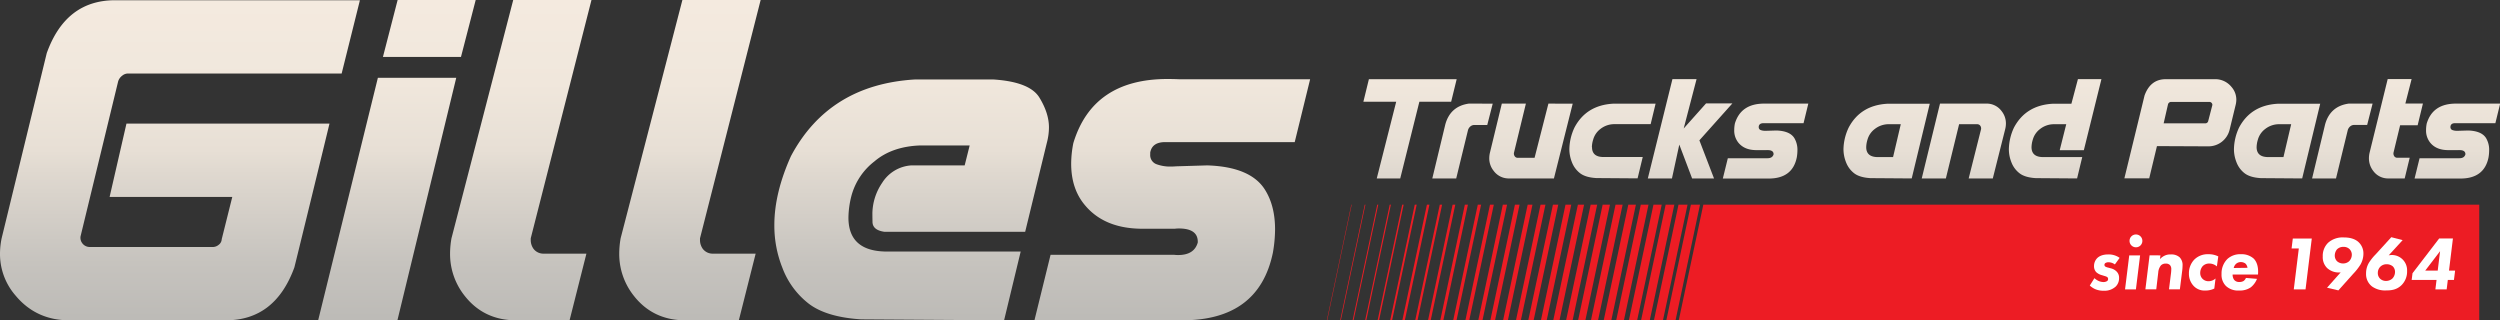 <svg xmlns="http://www.w3.org/2000/svg" xmlns:xlink="http://www.w3.org/1999/xlink" viewBox="0 0 1150 147.34"><rect x="0" y="0" width="1150" height="147.34" fill="#333333" stroke="none"/><defs><style>.cls-1{fill:#ed1c24;}.cls-2{fill:#fff;}.cls-3{fill:url(#linear-gradient);}</style><linearGradient id="linear-gradient" x1="575" y1="147.34" x2="575" gradientUnits="userSpaceOnUse"><stop offset="0.01" stop-color="#bdbbb7"/><stop offset="0.18" stop-color="#c6c3be"/><stop offset="0.47" stop-color="#e0d9d0"/><stop offset="0.53" stop-color="#e7dfd5"/><stop offset="0.74" stop-color="#f0e7dc"/><stop offset="1" stop-color="#f4eadf"/></linearGradient></defs><g id="Laag_2" data-name="Laag 2"><g id="Layer_1" data-name="Layer 1"><path class="cls-1" d="M787.91,94.16h-4.38l-11.3,53.18h368.23V94.16Zm-114.08,0-11.31,53.18h1.42l11.3-53.18Zm-17.45,0-11.3,53.18h1.15l11.3-53.18Zm5.92,0L651,147.34h1.06l11.31-53.18Zm29,0L680,147.34h1.94l11.31-53.18Zm-5.91,0-11.31,53.18h1.77l11.3-53.18Zm-5.61,0-11.31,53.18H670l11.31-53.18Zm-29,0-11.3,53.18h.88l11.31-53.18Zm-23,0-11.3,53.18h.31l11.3-53.18Zm69.08,0-11.31,53.18h2.17L699,94.16Zm-75.26,0-11.26,53.18h.18l11.26-53.18Zm11.93,0L622.2,147.34h.44L634,94.16Zm5.74,0-11.31,53.18h.53l11.31-53.18Zm5.74,0-11.31,53.18h.66l11.31-53.18Zm23.18,0-11.3,53.18h1.24l11.3-53.18Zm92.4,0-11.31,53.18h3.8l11.31-53.18Zm-5.83,0-11.31,53.18H747l11.31-53.18Zm-5.74,0-11.31,53.18h3.49l11.31-53.18Zm23.09,0-11.3,53.18h4.15l11.31-53.18Zm5.7,0-11.3,53.18h4.24L782,94.16Zm-11.61,0-11.31,53.18h4l11.3-53.18Zm-23.06,0-11.3,53.18h3.26l11.31-53.18Zm-11.44,0-11.3,53.18h3l11.3-53.18Zm-17.35,0L703,147.34h2.47L716.8,94.16Zm5.78,0-11.3,53.18h2.65l11.3-53.18Zm-11.48,0-11.31,53.18h2.26l11.3-53.18Zm-5.92,0-11.3,53.18h2.2l11.31-53.18Zm34.49,0-11.3,53.18h3.35l11.31-53.18Zm-11.39,0L714.5,147.34h2.87l11.31-53.18Z"/><path class="cls-2" d="M972.84,121.64a5,5,0,0,0-2.94-1,2.5,2.5,0,0,0-1.51.42,1.07,1.07,0,0,0-.35.77.94.94,0,0,0,.49.84,4.65,4.65,0,0,0,1.23.43l1.15.31a5.56,5.56,0,0,1,2.7,1.47,3.94,3.94,0,0,1,1.16,3,5.37,5.37,0,0,1-1.47,3.86,7.57,7.57,0,0,1-5.51,2,9.57,9.57,0,0,1-4.07-.77,9.32,9.32,0,0,1-2.42-1.62l2.14-3.4a7.36,7.36,0,0,0,1.93,1.3,5.74,5.74,0,0,0,2.18.49,3,3,0,0,0,1.54-.35,1.08,1.08,0,0,0,.63-1,1.11,1.11,0,0,0-.49-1,5.72,5.72,0,0,0-1.23-.46l-1.12-.35a6.14,6.14,0,0,1-2.63-1.4,4,4,0,0,1-1-2.81,5.18,5.18,0,0,1,1.47-3.64c1.61-1.58,4-1.69,5.16-1.69a8.58,8.58,0,0,1,5.15,1.58Z"/><path class="cls-2" d="M984.45,117.47l-1.93,15.64h-5l1.93-15.64Zm-1.86-9.61a2.95,2.95,0,1,1-3,3A2.92,2.92,0,0,1,982.59,107.86Z"/><path class="cls-2" d="M993.81,117.47l-.24,1.72a7.4,7.4,0,0,1,1.92-1.47,5.87,5.87,0,0,1,3.09-.67,5.58,5.58,0,0,1,4.07,1.33,5,5,0,0,1,1.33,3.72,23.44,23.44,0,0,1-.24,3l-1,8h-5l.84-6.77a18.59,18.59,0,0,0,.21-2.52,2.68,2.68,0,0,0-.63-1.9,2.59,2.59,0,0,0-1.86-.66,3,3,0,0,0-2.28.84,5.88,5.88,0,0,0-1.23,3.3l-.91,7.71h-5l1.93-15.64Z"/><path class="cls-2" d="M1019.76,122.55a5.29,5.29,0,0,0-3.51-1.33,4.15,4.15,0,0,0-3,1.19,4.81,4.81,0,0,0-1.15,3.13,3.71,3.71,0,0,0,1.12,2.77,3.79,3.79,0,0,0,2.73,1.05,4.8,4.8,0,0,0,3.2-1.26l-.57,4.63a8.91,8.91,0,0,1-4.13.91,6.8,6.8,0,0,1-5.44-2.18,8.06,8.06,0,0,1-2.1-5.64,9,9,0,0,1,2.45-6.39,8.71,8.71,0,0,1,6.49-2.49,10,10,0,0,1,4.56,1Z"/><path class="cls-2" d="M1027,126.27a4.19,4.19,0,0,0,.63,2.35,2.81,2.81,0,0,0,2.42,1.09,3.56,3.56,0,0,0,2-.46,3.47,3.47,0,0,0,1.09-1.4l5.08.42a9.43,9.43,0,0,1-2.84,3.89,8.77,8.77,0,0,1-5.36,1.48,8.13,8.13,0,0,1-6.11-2.11,7.27,7.27,0,0,1-2-5.47,9.34,9.34,0,0,1,2.7-6.94,8.71,8.71,0,0,1,6.21-2.18,8.32,8.32,0,0,1,5.86,2c2.1,2.07,2.17,5.47,2,7.33Zm6.84-3.08a3.18,3.18,0,0,0-1-2,3.54,3.54,0,0,0-2.07-.63,3.23,3.23,0,0,0-2.38,1,3.56,3.56,0,0,0-.88,1.72Z"/><path class="cls-2" d="M1057.46,114.28h-3.33l.56-4.56h8.73l-2.87,23.39h-5.41Z"/><path class="cls-2" d="M1076.71,125.29a7.9,7.9,0,0,1-6.24-2,7,7,0,0,1-2-5.33,8.34,8.34,0,0,1,2.53-6.35,10,10,0,0,1,7.15-2.39c2.11,0,4.84.35,6.81,2.18a7.08,7.08,0,0,1,2.21,5.4,10.12,10.12,0,0,1-1.41,5,26.72,26.72,0,0,1-3.36,4.24l-6.74,7.54-5.22-1.23ZM1075,114.73a4.53,4.53,0,0,0-1,2.91,3.7,3.7,0,0,0,1,2.49,4.12,4.12,0,0,0,2.8,1.06,4.08,4.08,0,0,0,2.84-1.06,4.38,4.38,0,0,0,1.2-2.94,3.66,3.66,0,0,0-1.09-2.63,3.82,3.82,0,0,0-2.74-1A4,4,0,0,0,1075,114.73Z"/><path class="cls-2" d="M1105.22,110.46l-6.42,7a7,7,0,0,1,8.46,7.16,8.8,8.8,0,0,1-2.53,6.52c-2.14,2.11-4.59,2.46-7.08,2.46a10.33,10.33,0,0,1-6.46-1.79,7.11,7.11,0,0,1-2.8-6,9.4,9.4,0,0,1,1.26-4.84,22,22,0,0,1,3.12-3.93l7.23-7.93Zm-4.7,17.64a4.44,4.44,0,0,0,1.19-3.09,3.55,3.55,0,0,0-1-2.46,4.36,4.36,0,0,0-2.88-1,4.08,4.08,0,0,0-2.91,1.16,4,4,0,0,0-1.12,2.8,3.58,3.58,0,0,0,1,2.63,3.8,3.8,0,0,0,2.7,1.09A4.34,4.34,0,0,0,1100.52,128.1Z"/><path class="cls-2" d="M1126.54,124.48h2.81l-.53,4.28H1126l-.53,4.35h-5.19l.53-4.35h-11.44l.39-3.08,12.27-16h6.32Zm-5.19,0,1.09-8.94-6.84,8.94Z"/><path class="cls-3" d="M58.17,56.86,50.42,90.58h56.43L102,110a3.4,3.4,0,0,1-1.42,2.62,4.25,4.25,0,0,1-2.51,1H41.36A4.24,4.24,0,0,1,38,112.08a4.19,4.19,0,0,1-1-2.72,3.32,3.32,0,0,1,.11-.88L54.35,37.43a5.17,5.17,0,0,1,1.86-2.61,4.18,4.18,0,0,1,2.51-1h98.44L165.56.11H52.93Q30.23.11,21.5,24.45L.76,109.57A35.73,35.73,0,0,0,0,116.78a29.07,29.07,0,0,0,7.09,19.1q9.5,11.46,24.78,11.46h72q22.69,0,31.54-24.34.76-3,7.53-30.72t8.62-35.42ZM218.82,0H182.91l-6.76,26.19h35.9Zm-45,35.8L146.35,147.34h36.46L209.87,35.8ZM272.08,0h-36L207.69,109.57a40.62,40.62,0,0,0-.66,7.1A30.82,30.82,0,0,0,213.69,136q8.85,11.34,23.79,11.35H262l7.75-30.67H250.14a5.71,5.71,0,0,1-4.69-2.18,6.9,6.9,0,0,1-1.31-4v-.88ZM349.9,0h-36L285.5,109.57a41.56,41.56,0,0,0-.65,7.1A30.82,30.82,0,0,0,291.51,136q8.83,11.34,23.79,11.35h24.56l7.74-30.67H328a5.69,5.69,0,0,1-4.69-2.18,6.83,6.83,0,0,1-1.31-4v-.88Zm69.52,76.07a17.1,17.1,0,0,0-13.65,8.07A25.61,25.61,0,0,0,401.3,98c0,.21,0,1.58.05,4.09s1.84,4,5.41,4.53h64.82l9.94-40.82a28.25,28.25,0,0,0,1-7.2q0-6.55-4.42-13.75T457,36.56H420.84q-39.51,2.4-57,35.25-7.65,17-7.64,31.76a52.33,52.33,0,0,0,3.71,19.65,37.44,37.44,0,0,0,12.27,16.59q8.13,6.1,24,7.09l65.7.44,7.64-31.65H406.76q-16.49-.56-16.48-15.61a42.15,42.15,0,0,1,1.42-10.15,29.76,29.76,0,0,1,10.58-15.72q8.09-6.87,21.17-7.31h22.6l-2.3,9.17ZM537.07,36.34q-34.38,0-43.33,29.47a49.11,49.11,0,0,0-1,9.49q0,11.69,6.44,19.21,8.73,10.38,25.32,10.7h16a14.55,14.55,0,0,1,1.75-.11q8.73,0,8.73,6.11v.33q-1.63,5.79-9.06,5.78a15.4,15.4,0,0,1-1.86-.11H483.26l-7.42,30.13h68q35.25,0,41.69-31.11a63.63,63.63,0,0,0,1-10.69q0-10.7-4.48-18-6.54-10.82-26.74-11.46L541,76.51c-.8.07-1.53.1-2.19.1a18.06,18.06,0,0,1-6.87-1.09,4.44,4.44,0,0,1-2.84-4.47v-.88q.87-4.8,6.88-4.8h59.59l7.09-28.92H542.2C540.45,36.38,538.74,36.34,537.07,36.34Zm133,.09H629.69l-2.54,10.38h15.1l-8.94,35.27h10.8l8.8-35.27h14.62Zm5.61,11.23q-8.49,1.19-10.82,9.51l-6,24.91h11L675.24,60a3.41,3.41,0,0,1,1.08-1.79,2.84,2.84,0,0,1,1.87-.72h5.95l2.51-9.81Zm36.59,0L705.9,72.6h-7.68a1.65,1.65,0,0,1-1.42-.68,2.12,2.12,0,0,1-.41-1.25V70.4l5.52-22.74H690.84L685.33,70.4a11.61,11.61,0,0,0-.27,2.44,9.1,9.1,0,0,0,2,5.72,8.54,8.54,0,0,0,7.21,3.52l20.54,0,8.63-34.38Zm20,20a12.15,12.15,0,0,1,.58-3.41,9.25,9.25,0,0,1,3.28-4.88,10.34,10.34,0,0,1,6.56-2.26H759.3l2.27-9.41H741.94q-12.26.74-17.66,10.93a24.17,24.17,0,0,0-2.37,9.85,16.2,16.2,0,0,0,1.15,6.09,11.64,11.64,0,0,0,3.81,5.14q2.52,1.91,7.42,2.2l19,.14,2.37-9.82H737.58Q732.33,72.2,732.33,67.69ZM796.9,47.56H784.79L774.5,59.1l5.92-22.71h-11.1L758,82.08h11.1l3.38-15.57,5.89,15.57h10.08l-6.73-17.53Zm14.59.1q-10.66,0-13.44,9.14a15.6,15.6,0,0,0-.3,2.94,8.85,8.85,0,0,0,2,6c1.81,2.14,4.42,3.25,7.85,3.31h5a4.89,4.89,0,0,1,.54,0c1.81,0,2.71.63,2.71,1.9V71c-.34,1.19-1.28,1.79-2.81,1.79l-.58,0H794.8l-2.3,9.34h21.08q10.93,0,12.93-9.65a20.2,20.2,0,0,0,.31-3.31,10.56,10.56,0,0,0-1.39-5.59c-1.36-2.23-4.12-3.42-8.29-3.55l-4.44.13a5.44,5.44,0,0,1-.67,0,5.52,5.52,0,0,1-2.13-.34,1.37,1.37,0,0,1-.88-1.39v-.27c.18-1,.89-1.49,2.13-1.49h18.48l2.19-9H813.08Zm56.58.07q-12.26.74-17.67,10.93A24.17,24.17,0,0,0,848,68.51a16.21,16.21,0,0,0,1.16,6.09,11.54,11.54,0,0,0,3.8,5.14q2.52,1.91,7.43,2.2l19,.14,8.29-34.35Zm2.74,24.53H863.7q-5.24-.06-5.24-4.57a12.47,12.47,0,0,1,.57-3.41,9.27,9.27,0,0,1,3.29-4.88,10.36,10.36,0,0,1,6.8-2.26h5.24Zm42.78-24.6H906v0H892.4L884,82.08h11.1l6.09-24.94h8.26a1.7,1.7,0,0,1,1.45.67,2,2,0,0,1,.41,1.22,1.25,1.25,0,0,1,0,.31l-5.72,22.74h11.1l5.72-22.74a10.94,10.94,0,0,0,.31-2.54,9,9,0,0,0-1.93-5.62A8.48,8.48,0,0,0,913.59,47.66Zm39.25.07h-8.73q-12.25.74-17.67,10.93a24.31,24.31,0,0,0-2.36,9.85,16.2,16.2,0,0,0,1.15,6.09,11.54,11.54,0,0,0,3.8,5.14q2.52,1.91,7.43,2.2l19,.14,2.37-9.82H939.74q-5.24-.06-5.24-4.57a12.47,12.47,0,0,1,.57-3.41,9.27,9.27,0,0,1,3.29-4.88,10.32,10.32,0,0,1,6.56-2.26h5.55l-3,11.94h11.1l8.09-32.69H955.85Zm75.87-1.9a8.84,8.84,0,0,0-2.23-5.85,9.57,9.57,0,0,0-7.75-3.55H996.26q-7.08,0-9.78,7.54-.3,1.29-9.27,38.07v0h11.43l3.56-14.83,23.65.11a10,10,0,0,0,9.75-7.55l2.84-11.68A10.3,10.3,0,0,0,1028.71,45.83Zm-11.06,2.64-1.9,7.31a1.34,1.34,0,0,1-1.39.95H995.28l2-8.73a1.45,1.45,0,0,1,.55-.81,1.31,1.31,0,0,1,.81-.31h17.66a1.31,1.31,0,0,1,1.05.48,1.23,1.23,0,0,1,.34.88A1.11,1.11,0,0,1,1017.65,48.47Zm30-.74q-12.26.74-17.67,10.93a24.31,24.31,0,0,0-2.36,9.85,16.2,16.2,0,0,0,1.15,6.09,11.54,11.54,0,0,0,3.8,5.14q2.52,1.91,7.43,2.2l19,.14,8.29-34.35Zm2.74,24.53h-7.11q-5.23-.06-5.24-4.57a12.47,12.47,0,0,1,.57-3.41,9.27,9.27,0,0,1,3.29-4.88,10.36,10.36,0,0,1,6.8-2.26h5.24Zm30-24.6q-8.49,1.19-10.83,9.51l-6,24.91h11l5.38-22.1a3.49,3.49,0,0,1,1.09-1.79,2.79,2.79,0,0,1,1.86-.72h6l2.5-9.81Zm21,24.23a2.12,2.12,0,0,1-.41-1.25v-.27q.11-.48,3.08-12.76h8.06l2.43-10h-8.08l2.87-11.24h-11l-8.36,34a11.52,11.52,0,0,0-.27,2.43,9.34,9.34,0,0,0,1.93,5.76,8.4,8.4,0,0,0,7.14,3.52h7.38l2.3-9.51h-5.69A1.68,1.68,0,0,1,1101.37,71.89Zm28-15.23h18.48l2.2-9h-18.75l-1.59,0q-10.67,0-13.43,9.14a14.86,14.86,0,0,0-.31,2.94,8.86,8.86,0,0,0,2,6c1.8,2.14,4.42,3.25,7.85,3.31h5a4.93,4.93,0,0,1,.55,0c1.8,0,2.7.63,2.7,1.9V71c-.34,1.19-1.27,1.79-2.81,1.79l-.57,0H1113l-2.3,9.34h21.08q10.93,0,12.93-9.65a20.12,20.12,0,0,0,.3-3.31,10.46,10.46,0,0,0-1.39-5.59c-1.35-2.23-4.11-3.42-8.29-3.55l-4.43.13a5.6,5.6,0,0,1-.68,0,5.52,5.52,0,0,1-2.13-.34,1.37,1.37,0,0,1-.88-1.39v-.27C1127.37,57.16,1128.08,56.66,1129.32,56.66Z"/></g></g></svg>